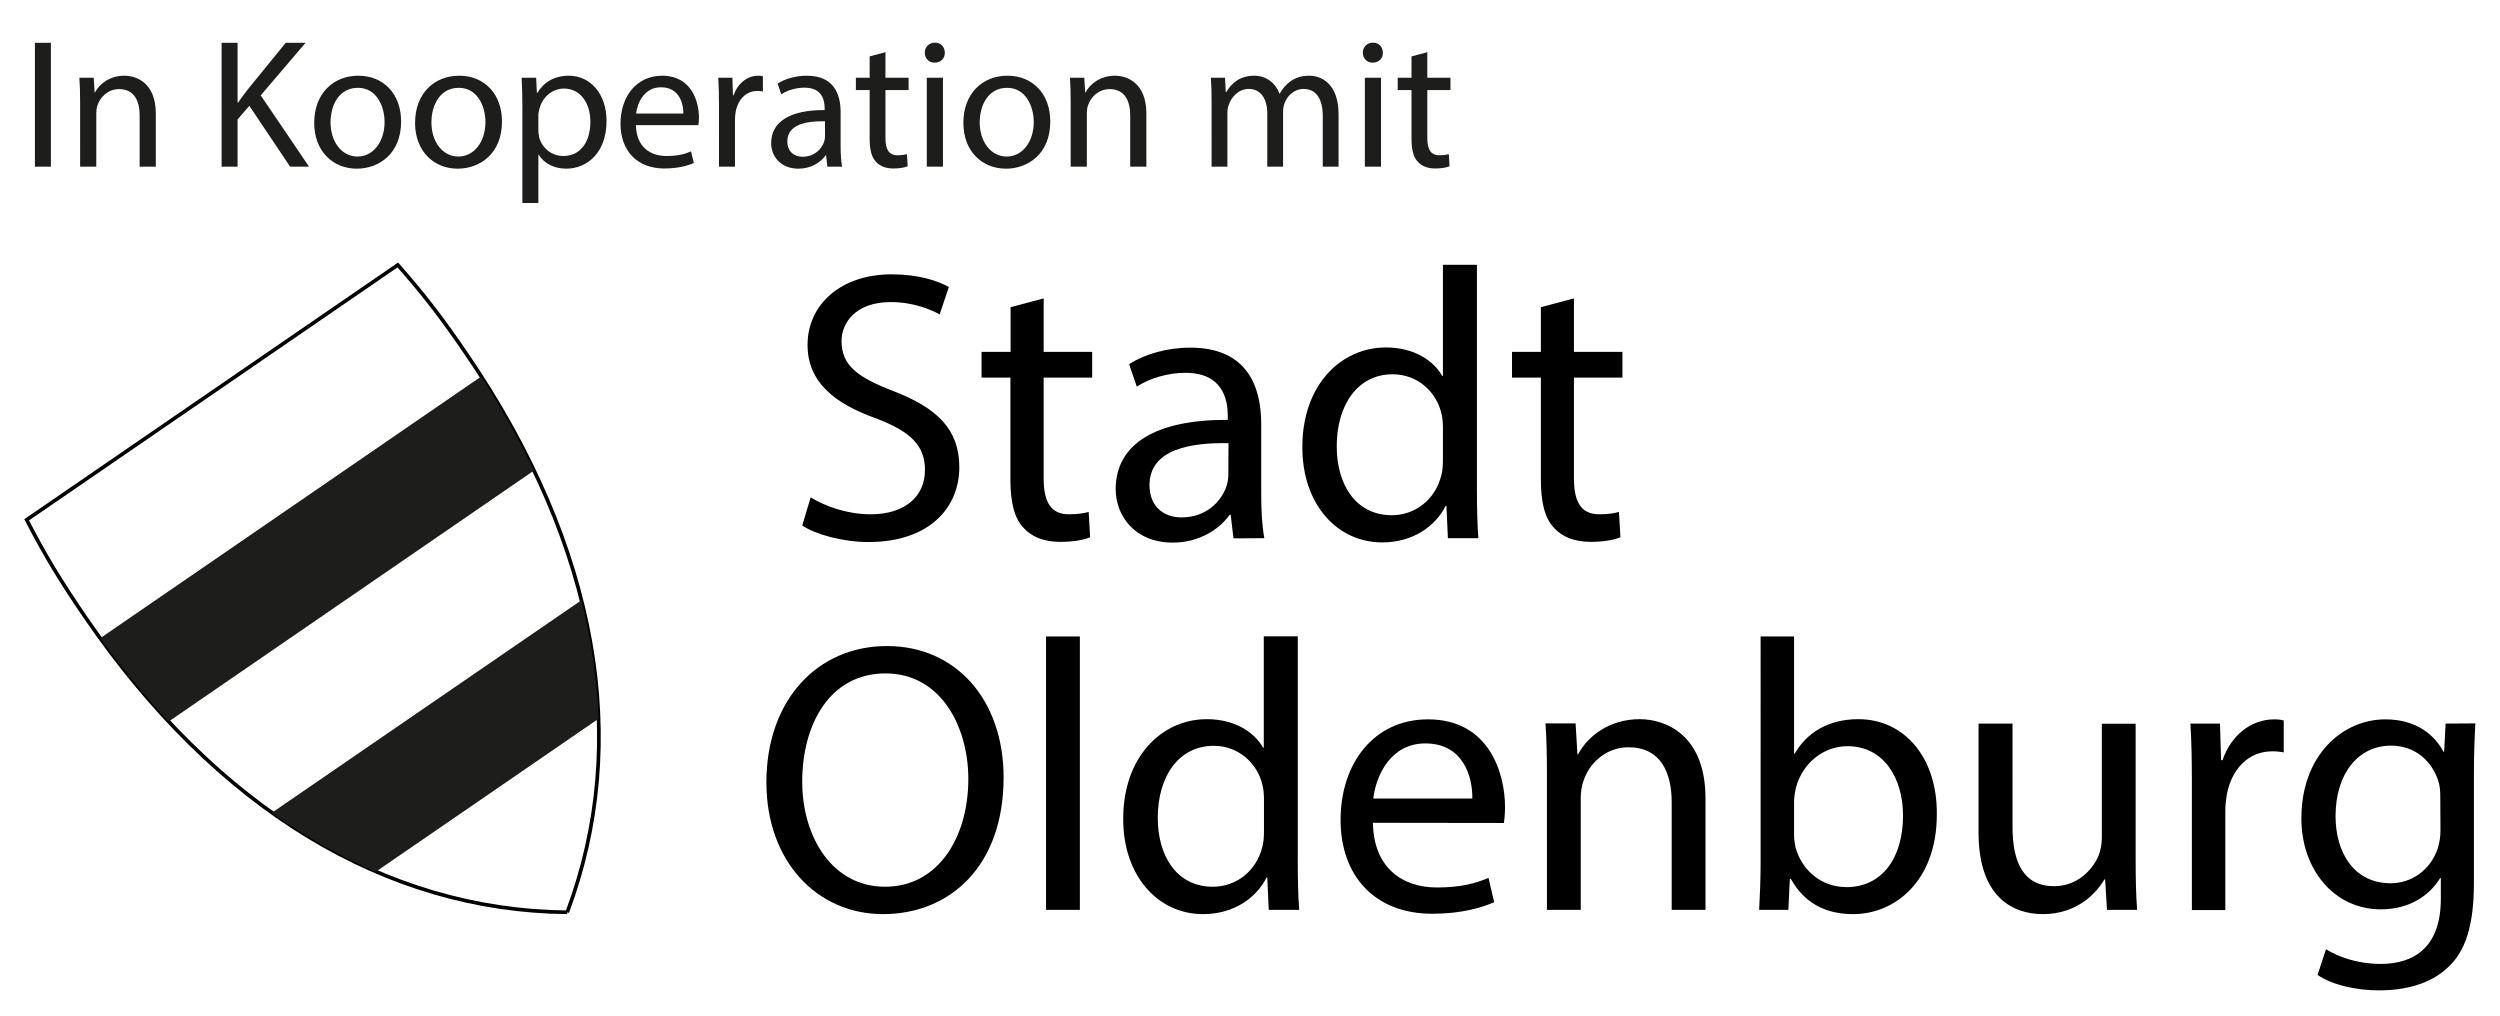 <svg xmlns="http://www.w3.org/2000/svg" xml:space="preserve" id="Ebene_1" x="0" y="0" version="1.1" viewBox="0 0 1360.6 552.8"><style>.st3{fill:#1d1d1b}</style><path d="M308.7 496.5C210 495.6 118 440.6 46.1 335.4c-13.3-19.5-21.4-32.8-31.6-52.5l202-138.7c14.7 16.7 24.1 29 37.4 48.5 71.8 105.2 89.7 211.1 54.8 303.8" style="fill-rule:evenodd;clip-rule:evenodd;fill:none;stroke:#000;stroke-width:2;stroke-miterlimit:10"/><path d="M261.9 204.9c11 17.1 20.5 34.2 28.7 51.2L91.8 392.7a449 449 0 0 1-37.2-45.4zm54.5 121.8q8.25 32.7 9.3 64.5l-121.1 83.2c-19.4-8.3-38.4-19.1-56.6-32.1z" style="fill-rule:evenodd;clip-rule:evenodd;fill:#1d1d1b"/><path d="M27.7 23.3v67.4H19V23.3zM43.6 55.4c0-5-.1-9.1-.4-13.1H51l.5 8h.2c2.4-4.6 8-9.1 16-9.1 6.7 0 17.1 4 17.1 20.6v28.9H76V62.8c0-7.8-2.9-14.3-11.2-14.3-5.8 0-10.3 4.1-11.8 9-.4 1.1-.6 2.6-.6 4.1v29.1h-8.8zM120.6 23.3h8.7v32.5h.3c1.8-2.6 3.6-5 5.3-7.2l20.6-25.3h10.8l-24.4 28.6 26.3 38.8h-10.3l-22.2-33.1-6.4 7.4v25.7h-8.7zM218.3 66.1c0 17.9-12.4 25.7-24.1 25.7-13.1 0-23.2-9.6-23.2-24.9 0-16.2 10.6-25.7 24-25.7 13.9 0 23.3 10.1 23.3 24.9m-38.4.5c0 10.6 6.1 18.6 14.7 18.6 8.4 0 14.7-7.9 14.7-18.8 0-8.2-4.1-18.6-14.5-18.6s-14.9 9.6-14.9 18.8M273.2 66.1c0 17.9-12.4 25.7-24.1 25.7-13.1 0-23.2-9.6-23.2-24.9 0-16.2 10.6-25.7 24-25.7 13.9 0 23.3 10.1 23.3 24.9m-38.4.5c0 10.6 6.1 18.6 14.7 18.6 8.4 0 14.7-7.9 14.7-18.8 0-8.2-4.1-18.6-14.5-18.6s-14.9 9.6-14.9 18.8M284.3 58.1c0-6.2-.2-11.2-.4-15.8h7.9l.4 8.3h.2c3.6-5.9 9.3-9.4 17.2-9.4 11.7 0 20.5 9.9 20.5 24.6 0 17.4-10.6 26-22 26-6.4 0-12-2.8-14.9-7.6h-.2v26.3h-8.7zM293 71c0 1.3.2 2.5.4 3.6 1.6 6.1 6.9 10.3 13.2 10.3 9.3 0 14.7-7.6 14.7-18.7 0-9.7-5.1-18-14.4-18-6 0-11.6 4.3-13.3 10.9-.3 1.1-.6 2.4-.6 3.6zM346.1 68.1c.2 11.9 7.8 16.8 16.6 16.8 6.3 0 10.1-1.1 13.4-2.5l1.5 6.3c-3.1 1.4-8.4 3-16.1 3-14.9 0-23.8-9.8-23.8-24.4s8.6-26.1 22.7-26.1c15.8 0 20 13.9 20 22.8 0 1.8-.2 3.2-.3 4.1zm25.8-6.3c.1-5.6-2.3-14.3-12.2-14.3-8.9 0-12.8 8.2-13.5 14.3zM391.3 57.4c0-5.7-.1-10.6-.4-15.1h7.7l.3 9.5h.4c2.2-6.5 7.5-10.6 13.4-10.6 1 0 1.7.1 2.5.3v8.3c-.9-.2-1.8-.3-3-.3-6.2 0-10.6 4.7-11.8 11.3-.2 1.2-.4 2.6-.4 4.1v25.8h-8.7zM450.3 90.7l-.7-6.1h-.3c-2.7 3.8-7.9 7.2-14.8 7.2-9.8 0-14.8-6.9-14.8-13.9 0-11.7 10.4-18.1 29.1-18v-1c0-4-1.1-11.2-11-11.2-4.5 0-9.2 1.4-12.6 3.6l-2-5.8c4-2.6 9.8-4.3 15.9-4.3 14.8 0 18.4 10.1 18.4 19.8v18.1c0 4.2.2 8.3.8 11.6zM449 66c-9.6-.2-20.5 1.5-20.5 10.9 0 5.7 3.8 8.4 8.3 8.4 6.3 0 10.3-4 11.7-8.1.3-.9.5-1.9.5-2.8zM481.9 28.4v13.9h12.6V49h-12.6v26.1c0 6 1.7 9.4 6.6 9.4 2.3 0 4-.3 5.1-.6l.4 6.6c-1.7.7-4.4 1.2-7.8 1.2-4.1 0-7.4-1.3-9.5-3.7-2.5-2.6-3.4-6.9-3.4-12.6V49h-7.5v-6.7h7.5V30.7zM514.2 28.7c.1 3-2.1 5.4-5.6 5.4-3.1 0-5.3-2.4-5.3-5.4 0-3.1 2.3-5.5 5.5-5.5 3.3 0 5.4 2.4 5.4 5.5m-9.8 62V42.3h8.8v48.4zM571.6 66.1c0 17.9-12.4 25.7-24.1 25.7-13.1 0-23.2-9.6-23.2-24.9 0-16.2 10.6-25.7 24-25.7 13.9 0 23.3 10.1 23.3 24.9m-38.4.5c0 10.6 6.1 18.6 14.7 18.6 8.4 0 14.7-7.9 14.7-18.8 0-8.2-4.1-18.6-14.5-18.6s-14.9 9.6-14.9 18.8M582.7 55.4c0-5-.1-9.1-.4-13.1h7.8l.5 8h.2c2.4-4.6 8-9.1 16-9.1 6.7 0 17.1 4 17.1 20.6v28.9h-8.8V62.8c0-7.8-2.9-14.3-11.2-14.3-5.8 0-10.3 4.1-11.8 9-.4 1.1-.6 2.6-.6 4.1v29.1h-8.8zM659.4 55.4c0-5-.1-9.1-.4-13.1h7.7l.4 7.8h.3c2.7-4.6 7.2-8.9 15.2-8.9 6.6 0 11.6 4 13.7 9.7h.2c1.5-2.7 3.4-4.8 5.4-6.3 2.9-2.2 6.1-3.4 10.7-3.4 6.4 0 15.9 4.2 15.9 21v28.5h-8.6V63.3c0-9.3-3.4-14.9-10.5-14.9-5 0-8.9 3.7-10.4 8-.4 1.2-.7 2.8-.7 4.4v29.9h-8.6v-29c0-7.7-3.4-13.3-10.1-13.3-5.5 0-9.5 4.4-10.9 8.8-.5 1.3-.7 2.8-.7 4.3v29.2h-8.6zM752.6 28.7c.1 3-2.1 5.4-5.6 5.4-3.1 0-5.3-2.4-5.3-5.4 0-3.1 2.3-5.5 5.5-5.5 3.3 0 5.4 2.4 5.4 5.5m-9.8 62V42.3h8.8v48.4zM776.8 28.4v13.9h12.6V49h-12.6v26.1c0 6 1.7 9.4 6.6 9.4 2.3 0 4-.3 5.1-.6l.4 6.6c-1.7.7-4.4 1.2-7.8 1.2-4.1 0-7.4-1.3-9.5-3.7-2.5-2.6-3.4-6.9-3.4-12.6V49h-7.5v-6.7h7.5V30.7z" class="st3"/><path d="M441.2 270.7c8.2 5 20.1 9.2 32.7 9.2 18.7 0 29.5-9.8 29.5-24.1 0-13.2-7.5-20.8-26.6-28.1-23.1-8.2-37.3-20.1-37.3-40 0-22 18.2-38.4 45.7-38.4 14.5 0 24.9 3.4 31.2 6.9l-5 14.9c-4.6-2.5-14-6.7-26.8-6.7-19.3.1-26.6 11.6-26.6 21.2 0 13.2 8.6 19.7 28.1 27.2 23.9 9.2 36 20.8 36 41.5 0 21.8-16.1 40.7-49.5 40.7-13.6 0-28.5-4-36-9zM568 162.4v29.1h26.4v14H568v54.7c0 12.6 3.6 19.7 13.8 19.7 4.8 0 8.4-.6 10.7-1.3l.8 13.8c-3.6 1.5-9.2 2.5-16.4 2.5-8.6 0-15.5-2.7-19.9-7.7-5.2-5.4-7.1-14.5-7.1-26.4v-55.3h-15.7v-14H550v-24.3zM671.3 293l-1.5-12.8h-.6c-5.7 8-16.6 15.1-31 15.1-20.5 0-31-14.5-31-29.1 0-24.5 21.8-37.9 61-37.7v-2.1c0-8.4-2.3-23.5-23.1-23.5-9.4 0-19.3 2.9-26.4 7.5l-4.2-12.2c8.4-5.4 20.5-9 33.3-9 31 0 38.6 21.2 38.6 41.5v37.9c0 8.8.4 17.4 1.7 24.3zm-2.7-51.8c-20.1-.4-43 3.1-43 22.8 0 11.9 8 17.6 17.4 17.6 13.2 0 21.6-8.4 24.5-17 .6-1.9 1-4 1-5.9zM803.8 144.1v122.6c0 9 .2 19.3.8 26.2H788l-.8-17.6h-.4c-5.7 11.3-18 19.9-34.6 19.9-24.5 0-43.4-20.8-43.4-51.6-.2-33.7 20.7-54.5 45.5-54.5 15.5 0 26 7.3 30.6 15.5h.4v-60.5zm-18.5 88.7c0-2.3-.2-5.4-.8-7.7-2.7-11.7-12.8-21.4-26.6-21.4-19.1 0-30.4 16.8-30.4 39.2 0 20.5 10.1 37.5 30 37.5 12.4 0 23.7-8.2 27-22 .6-2.5.8-5 .8-8zM856.6 162.4v29.1H883v14h-26.4v54.7c0 12.6 3.6 19.7 13.8 19.7 4.8 0 8.4-.6 10.7-1.3l.8 13.8c-3.6 1.5-9.2 2.5-16.3 2.5-8.6 0-15.5-2.7-19.9-7.7-5.2-5.4-7.1-14.5-7.1-26.4v-55.3h-15.7v-14h15.7v-24.3zM546.2 423.1c0 48.6-29.5 74.4-65.6 74.4s-63.5-28.9-63.5-71.7c0-44.9 27.9-74.2 65.6-74.2 37.8 0 63.5 29.5 63.5 71.5m-109.6 2.3c0 30.2 16.4 57.2 45.1 57.2S527 456 527 423.9c0-28.1-14.7-57.4-45.1-57.4s-45.3 27.9-45.3 58.9M569.3 346.4h18.4v148.8h-18.4zM706.3 346.4V469c0 9 .2 19.3.8 26.2h-16.6l-.8-17.6h-.4c-5.7 11.3-18 19.9-34.6 19.9-24.5 0-43.4-20.8-43.4-51.6-.2-33.7 20.8-54.5 45.5-54.5 15.5 0 26 7.3 30.6 15.5h.4v-60.6h18.5zM687.9 435c0-2.3-.2-5.4-.8-7.7-2.7-11.7-12.8-21.4-26.6-21.4-19.1 0-30.4 16.8-30.4 39.2 0 20.5 10.1 37.5 30 37.5 12.4 0 23.7-8.2 27-22 .6-2.5.8-5 .8-8zM747.2 447.8c.4 24.9 16.4 35.2 34.8 35.2 13.2 0 21.2-2.3 28.1-5.2l3.1 13.2c-6.5 2.9-17.6 6.3-33.7 6.3-31.2 0-49.9-20.5-49.9-51.1s18-54.7 47.6-54.7c33.1 0 41.9 29.1 41.9 47.8 0 3.8-.4 6.7-.6 8.6zm54.1-13.2c.2-11.7-4.8-30-25.6-30-18.7 0-26.8 17.2-28.3 30zM841.9 421.2c0-10.5-.2-19.1-.8-27.5h16.4l1 16.8h.4c5-9.6 16.8-19.1 33.5-19.1 14 0 35.8 8.4 35.8 43.2v60.6h-18.4v-58.5c0-16.4-6.1-30-23.5-30-12.2 0-21.6 8.6-24.7 18.9-.8 2.3-1.3 5.4-1.3 8.6v61h-18.4zM957.4 495.2c.4-6.9.8-17.2.8-26.2V346.4h18.2v63.7h.4c6.5-11.3 18.2-18.7 34.6-18.7 25.1 0 43 21 42.7 51.8 0 36.3-22.8 54.3-45.5 54.3-14.7 0-26.4-5.7-33.9-19.1h-.6l-.8 16.8zm19-40.7c0 2.3.4 4.6.8 6.7 3.6 12.8 14.3 21.6 27.7 21.6 19.3 0 30.8-15.7 30.8-39 0-20.3-10.5-37.7-30.2-37.7-12.6 0-24.3 8.6-28.1 22.6-.4 2.1-1 4.6-1 7.5zM1162.3 467.5c0 10.5.2 19.7.8 27.7h-16.4l-1-16.6h-.4c-4.8 8.2-15.5 18.9-33.5 18.9-15.9 0-35-8.8-35-44.4v-59.3h18.5V450c0 19.3 5.9 32.3 22.6 32.3 12.4 0 20.9-8.6 24.3-16.8 1-2.7 1.7-6.1 1.7-9.4v-62.2h18.4zM1192.9 425.4c0-11.9-.2-22.2-.8-31.6h16.1l.6 19.9h.8c4.6-13.6 15.7-22.2 28.1-22.2 2.1 0 3.6.2 5.2.6v17.4c-1.9-.4-3.8-.6-6.3-.6-13 0-22.2 9.8-24.7 23.7-.4 2.5-.8 5.4-.8 8.6v54.1h-18.2zM1347.2 393.7c-.4 7.3-.8 15.5-.8 27.9v58.9c0 23.3-4.6 37.5-14.5 46.3-9.8 9.2-24.1 12.2-36.9 12.2s-25.6-2.9-33.7-8.4l4.6-14c6.7 4.2 17.2 8 29.8 8 18.9 0 32.7-9.8 32.7-35.4v-11.3h-.4c-5.7 9.4-16.6 17-32.3 17-25.1 0-43.2-21.4-43.2-49.5 0-34.4 22.4-53.9 45.7-53.9 17.6 0 27.2 9.2 31.6 17.6h.4l.8-15.3zm-19.1 40c0-3.1-.2-5.9-1-8.4-3.3-10.7-12.4-19.5-25.8-19.5-17.6 0-30.2 14.9-30.2 38.4 0 19.9 10.1 36.5 30 36.5 11.3 0 21.6-7.1 25.6-18.9 1-3.1 1.5-6.7 1.5-9.8z"/></svg>